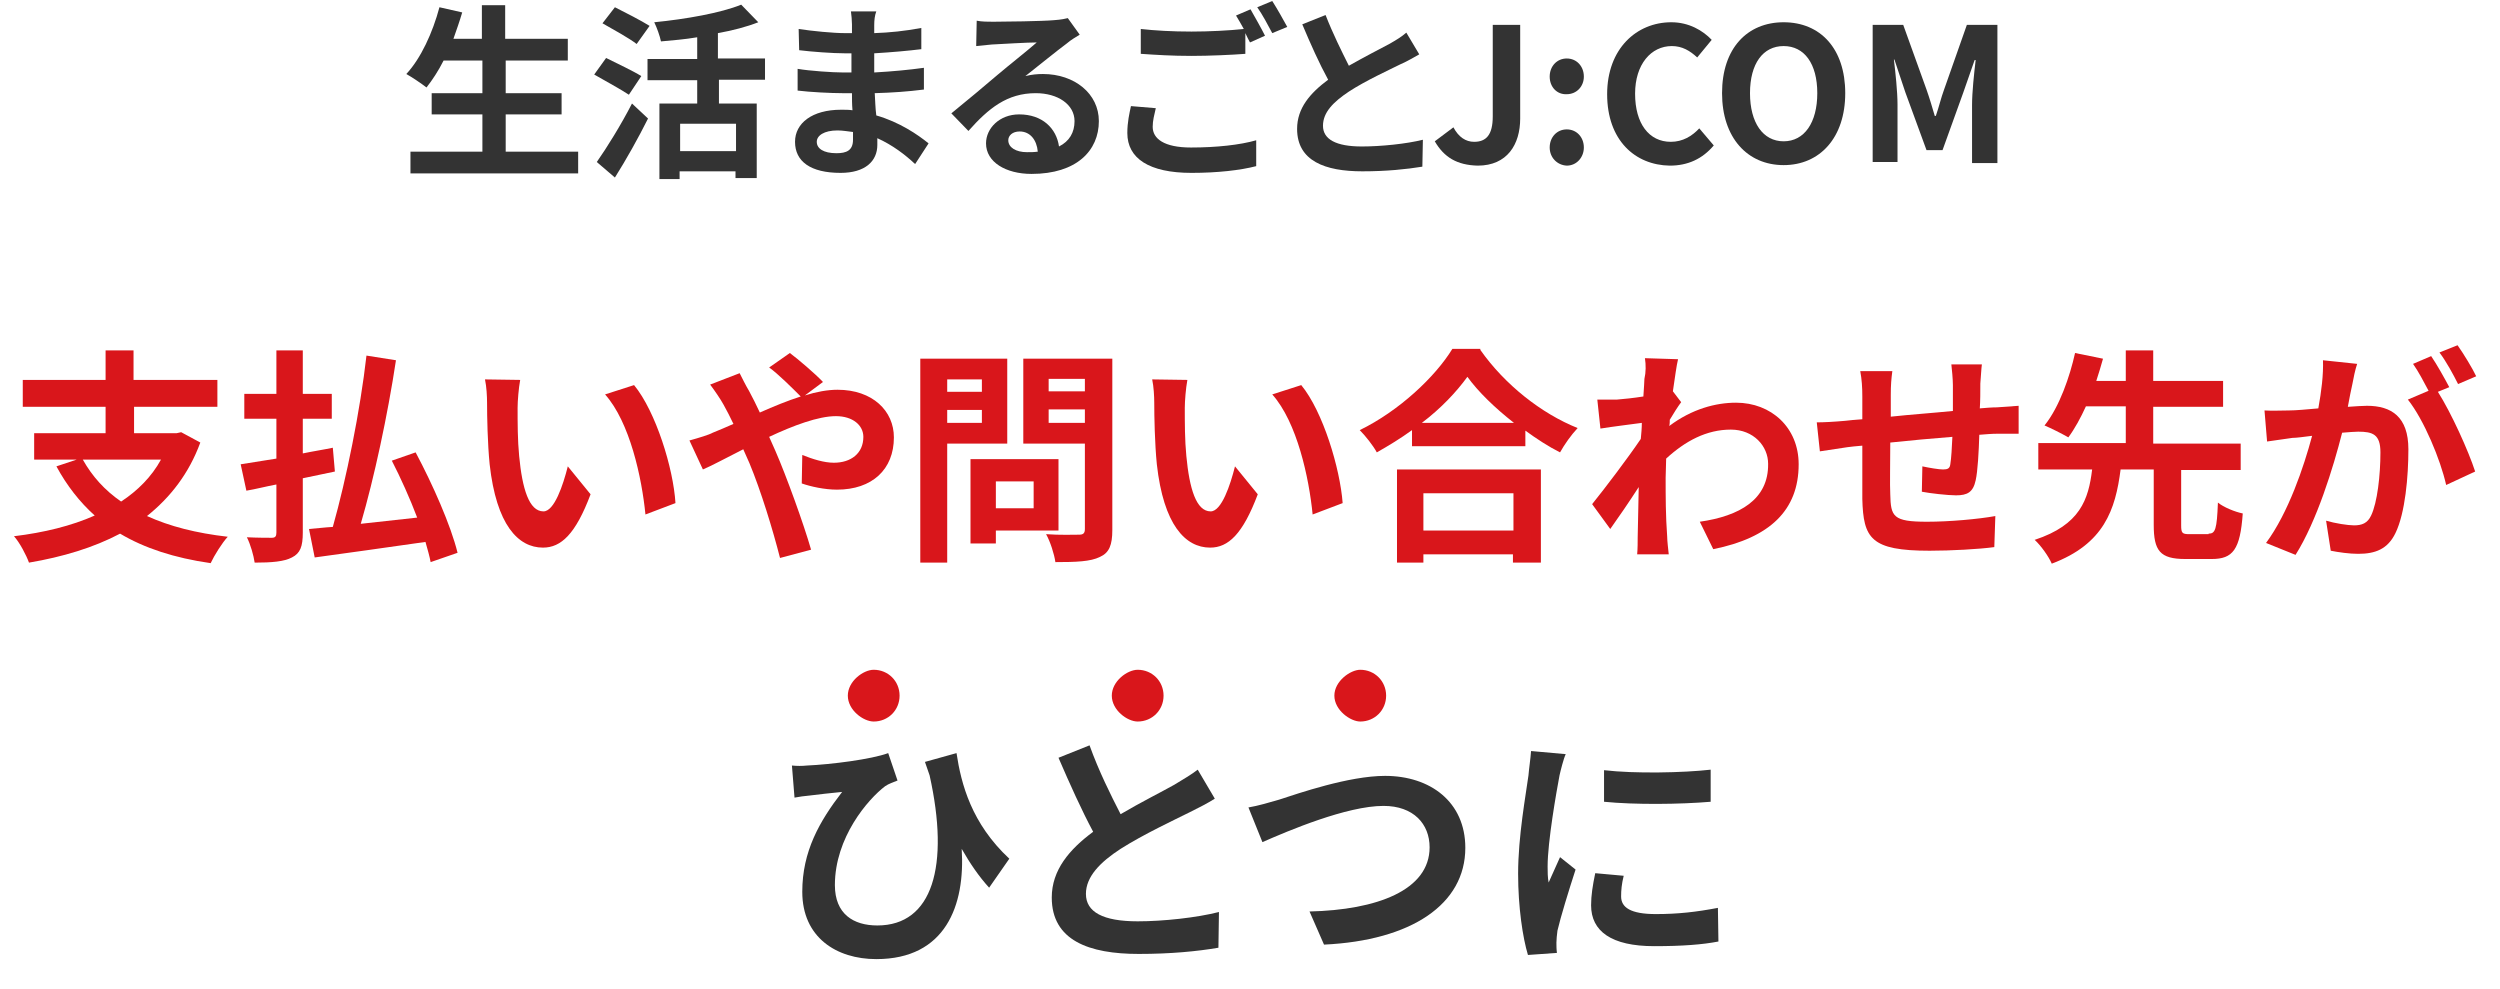 <svg width="483" height="191" viewBox="0 0 483 191" fill="none" xmlns="http://www.w3.org/2000/svg">
<g clip-path="url(#clip0_11_1971)">
<path d="M38.7 85.5C36.5 91.5 32.9 96.1 28.4 99.7C32.8 101.7 37.9 103 44 103.7C42.9 104.9 41.4 107.3 40.7 108.8C33.7 107.8 27.9 105.9 23.2 103.1C18.1 105.8 12.1 107.6 5.6 108.7C5.1 107.3 3.8 104.8 2.7 103.6C8.5 102.9 13.8 101.6 18.3 99.6C15.4 97 12.9 93.8 10.9 90.1L14.8 88.8H6.6V83.7H20.4V78.6H4.4V73.4H20.4V67.7H25.8V73.4H42V78.6H25.9V83.7H34.1L35 83.5L38.7 85.5ZM16 88.8C17.8 92 20.2 94.7 23.4 96.9C26.6 94.8 29.3 92.1 31.1 88.8H16Z" fill="#D9161B"/>
<path d="M58.5 92.4V102.9C58.5 105.6 58 106.9 56.4 107.7C54.9 108.5 52.5 108.7 49.2 108.7C49 107.3 48.4 105.2 47.7 103.8C49.7 103.9 51.8 103.9 52.5 103.9C53.2 103.9 53.4 103.6 53.4 102.9V93.6C51.3 94 49.4 94.5 47.6 94.8L46.5 89.7C48.4 89.4 50.8 89 53.4 88.6V80.9H47.2V76.1H53.4V67.7H58.5V76.1H64.1V80.9H58.5V87.6C60.4 87.2 62.4 86.9 64.3 86.5L64.7 91.1L58.5 92.4ZM83.2 108.6C83 107.5 82.6 106.1 82.2 104.7C74.6 105.8 66.6 106.9 60.8 107.7L59.7 102.2C61.1 102.1 62.6 101.9 64.3 101.8C66.9 92.6 69.6 79.3 70.8 68.7L76.5 69.6C74.9 80.2 72.3 92.3 69.7 101.2C73.2 100.8 76.9 100.4 80.6 100C79.2 96.3 77.4 92.3 75.7 89L80.3 87.4C83.6 93.6 87.1 101.5 88.4 106.8L83.2 108.6Z" fill="#D9161B"/>
<path d="M100 78.8C100 81.7 100 85 100.3 88.1C100.9 94.4 102.2 98.8 105 98.8C107.1 98.8 108.8 93.7 109.7 90.1L114.1 95.5C111.2 103.2 108.4 105.8 104.9 105.8C100.1 105.8 95.9 101.4 94.6 89.7C94.2 85.7 94.1 80.5 94.1 77.8C94.1 76.6 94 74.7 93.7 73.3L100.5 73.4C100.2 75 100 77.5 100 78.8ZM130.5 97.2L124.7 99.4C124 92.3 121.7 81.6 116.9 76.2L122.5 74.4C126.7 79.5 130.1 90.5 130.5 97.2Z" fill="#D9161B"/>
<path d="M137.7 83.6C139 83.1 140.3 82.5 141.7 81.9C141.1 80.6 140.4 79.3 139.8 78.2C139.2 77.1 138.1 75.5 137.2 74.3L142.9 72.1C143.3 72.9 144.2 74.7 144.7 75.5C145.4 76.8 146.1 78.2 146.8 79.7C149.5 78.5 152.2 77.4 154.7 76.6C153.1 75 150.3 72.2 148.6 71L152.6 68.2C154.2 69.4 157.5 72.2 159 73.8L155.5 76.4C157.7 75.7 159.9 75.3 161.8 75.3C168.6 75.3 172.7 79.4 172.7 84.5C172.7 90.7 168.5 94.6 161.7 94.6C159.3 94.6 156.6 94 154.9 93.4L155 87.9C157 88.7 159.2 89.4 161.1 89.4C164.4 89.4 166.8 87.6 166.8 84.4C166.8 82.2 164.8 80.4 161.5 80.4C158.1 80.4 153.3 82.2 148.6 84.4C149 85.3 149.4 86.2 149.8 87.1C151.9 91.9 155.3 101.3 156.7 106.2L150.7 107.8C149.3 102.3 147 94.8 144.8 89.5C144.4 88.6 144 87.7 143.6 86.8C140.4 88.4 137.7 89.9 135.8 90.7L133.2 85.1C135 84.6 137 84 137.7 83.6Z" fill="#D9161B"/>
<path d="M183 85.6V108.7H177.8V69.3H194.6V85.7H183V85.6ZM183 73.3V75.7H189.7V73.3H183ZM189.7 81.7V79.2H183V81.7H189.7ZM192.4 102.5V105H187.5V88.7H204.5V102.5H192.4ZM192.4 93V98.2H199.7V93H192.4ZM214.9 102.4C214.9 105.3 214.3 106.8 212.5 107.6C210.7 108.5 207.9 108.6 203.9 108.6C203.7 107.1 202.9 104.6 202.1 103.2C204.7 103.4 207.6 103.3 208.5 103.3C209.3 103.3 209.6 103 209.6 102.2V85.7H197.7V69.3H214.9V102.4ZM202.6 73.2V75.6H209.6V73.2H202.6ZM209.6 81.7V79.1H202.6V81.7H209.6Z" fill="#D9161B"/>
<path d="M228.901 78.8C228.901 81.7 228.901 85 229.201 88.1C229.801 94.4 231.101 98.8 233.901 98.8C236.001 98.8 237.701 93.7 238.601 90.1L243.001 95.5C240.101 103.2 237.301 105.8 233.801 105.8C229.001 105.8 224.801 101.4 223.501 89.7C223.101 85.7 223.001 80.5 223.001 77.8C223.001 76.6 222.901 74.7 222.601 73.3L229.401 73.4C229.101 75 228.901 77.5 228.901 78.8ZM259.401 97.2L253.601 99.4C252.901 92.3 250.601 81.6 245.801 76.2L251.401 74.4C255.601 79.5 258.901 90.5 259.401 97.2Z" fill="#D9161B"/>
<path d="M286 67.6C290.7 74.3 297.8 79.9 304.8 82.7C303.5 84.1 302.3 85.8 301.4 87.4C299.2 86.3 296.9 84.8 294.7 83.2V86.2H272.8V83.1C270.6 84.7 268.3 86.1 266 87.4C265.3 86.1 263.8 84.2 262.7 83.1C270.3 79.4 277.3 72.8 280.6 67.4H286V67.6ZM269.8 90.7H297.7V108.7H292.3V107.1H275V108.7H269.9V90.7H269.8ZM292.5 81.7C288.8 78.8 285.6 75.7 283.5 72.8C281.4 75.7 278.4 78.9 274.7 81.7H292.5ZM275 95.3V102.5H292.4V95.3H275Z" fill="#D9161B"/>
<path d="M317.801 69.2L324.201 69.4C323.901 70.6 323.601 72.9 323.201 75.6L324.801 77.7C324.201 78.5 323.301 79.9 322.601 81.1C322.601 81.5 322.601 81.9 322.501 82.3C326.901 79 331.501 77.8 335.401 77.8C342.201 77.8 347.501 82.6 347.501 89.7C347.501 98.6 341.901 103.9 331.001 106.1L328.401 100.8C336.101 99.7 341.701 96.5 341.601 89.6C341.601 86.2 338.801 83 334.401 83C329.701 83 325.601 85.2 321.901 88.6C321.901 89.9 321.801 91.2 321.801 92.3C321.801 95.9 321.801 99.6 322.101 103.7C322.101 104.5 322.301 106.1 322.401 107.1H316.301C316.401 106.1 316.401 104.5 316.401 103.8C316.501 100.4 316.501 97.8 316.601 94.1C314.801 96.9 312.601 100.1 311.101 102.2L307.601 97.4C310.101 94.3 314.501 88.5 317.001 84.8C317.101 83.8 317.201 82.7 317.201 81.7C315.001 82 311.701 82.4 309.201 82.8L308.601 77.2C309.901 77.2 310.901 77.2 312.401 77.2C313.701 77.1 315.601 76.9 317.501 76.6C317.601 74.9 317.701 73.7 317.701 73.2C318.001 71.9 318.001 70.5 317.801 69.2Z" fill="#D9161B"/>
<path d="M382.6 74.1C382.6 75.8 382.6 77.4 382.5 78.9C383.7 78.8 384.8 78.7 385.8 78.7C387 78.6 388.7 78.5 390 78.4V83.8C389.3 83.8 386.9 83.8 385.8 83.8C384.8 83.8 383.7 83.9 382.4 84C382.3 87.3 382.1 91 381.7 92.8C381.2 95.1 380.1 95.7 377.9 95.7C376.3 95.7 372.8 95.3 371.3 95L371.4 90.1C372.8 90.4 374.6 90.7 375.4 90.7C376.3 90.7 376.7 90.5 376.8 89.7C377 88.5 377.1 86.5 377.2 84.4C373.3 84.7 369 85.1 365.2 85.5C365.2 89.5 365.1 93.6 365.2 95.5C365.3 99.8 365.7 100.8 372.3 100.8C376.6 100.8 382.2 100.3 385.5 99.7L385.3 105.7C382.4 106.1 376.9 106.4 372.8 106.4C361.4 106.4 360 104 359.8 96.4C359.8 94.5 359.8 90.2 359.8 86.1C358.6 86.2 357.6 86.3 356.9 86.4C355.5 86.6 352.8 87 351.6 87.2L351 81.6C352.3 81.6 354.3 81.5 356.5 81.3C357.3 81.2 358.4 81.1 359.8 81C359.8 78.9 359.8 77.3 359.8 76.6C359.8 74.8 359.7 73.3 359.4 71.7H365.6C365.4 73.2 365.3 74.4 365.3 76.3C365.3 77.3 365.3 78.8 365.3 80.5C369 80.1 373.3 79.8 377.3 79.4V74.4C377.3 73.3 377.1 71.2 377 70.4H382.9C382.8 71 382.7 73 382.6 74.1Z" fill="#D9161B"/>
<path d="M426.701 103.1C428.001 103.1 428.301 102.3 428.501 97.1C429.601 98 431.801 98.9 433.301 99.2C432.801 106.2 431.401 108 427.301 108H422.201C417.301 108 416.101 106.4 416.101 101.4V90.7H409.701C408.701 98.5 406.501 105.1 396.401 108.9C395.801 107.5 394.301 105.4 393.101 104.3C401.901 101.4 403.501 96.5 404.201 90.7H393.801V85.6H410.701V78.5H403.001C402.001 80.7 400.801 82.9 399.601 84.5C398.401 83.8 396.201 82.7 395.001 82.2C397.901 78.6 399.901 72.7 400.901 68.2L406.301 69.3C405.901 70.7 405.501 72.1 405.001 73.6H410.701V67.7H416.001V73.6H429.501V78.6H416.001V85.7H432.901V90.8H421.401V101.5C421.401 103 421.601 103.2 423.001 103.2H426.701V103.1Z" fill="#D9161B"/>
<path d="M454.5 74.1C454.2 75.4 453.9 77 453.6 78.6C455.1 78.5 456.4 78.4 457.3 78.4C462 78.4 465.3 80.5 465.3 86.8C465.3 92 464.7 99.1 462.8 103C461.3 106.1 458.9 107 455.6 107C453.9 107 451.8 106.7 450.3 106.4L449.4 100.6C451.1 101.1 453.6 101.5 454.8 101.5C456.3 101.5 457.4 101.1 458.1 99.6C459.3 97.1 459.9 91.8 459.9 87.4C459.9 83.9 458.4 83.4 455.6 83.4C454.9 83.4 453.8 83.5 452.5 83.6C450.8 90.3 447.6 100.7 443.5 107.2L437.8 104.9C442.1 99.1 445.1 90.2 446.7 84.2C445.1 84.4 443.7 84.6 442.9 84.6C441.6 84.8 439.3 85.1 438 85.3L437.5 79.3C439.1 79.4 440.6 79.3 442.2 79.3C443.6 79.3 445.6 79.1 447.9 78.9C448.5 75.6 448.9 72.4 448.8 69.6L455.4 70.3C455 71.5 454.7 73 454.5 74.1ZM473.2 74.8L471 75.7C473.6 79.8 476.9 87.1 478.2 91.1L472.6 93.7C471.5 88.8 468.3 81.1 465.2 77.2L469.2 75.5C468.3 73.8 467.2 71.7 466.2 70.3L469.7 68.8C470.8 70.4 472.3 73.1 473.2 74.8ZM478.4 72.7L474.9 74.2C474 72.4 472.6 69.8 471.3 68.1L474.8 66.7C476 68.4 477.7 71.2 478.4 72.7Z" fill="#D9161B"/>
<path d="M155.9 147.9C160.5 147.7 168.4 146.7 171.6 145.5L173.4 150.8C172.7 151.1 171.7 151.4 171 151.9C167.7 154.4 161.3 161.8 161.3 171C161.3 176.6 164.9 178.8 169.5 178.8C180.2 178.8 183.5 167.3 179.6 149.8C179.3 148.9 179 148.1 178.7 147.2L184.8 145.5C185.7 151.5 187.7 159.1 195 165.9L191.1 171.5C189.1 169.3 187.4 166.8 185.8 164C186.5 174.9 182.7 185.3 169.3 185.3C161.6 185.3 155 181.1 155 172.3C155 164.5 158.3 158.7 162.7 153C160.8 153.2 157.8 153.5 156.4 153.7C155.3 153.8 154.6 153.9 153.5 154.1L153 147.9C154 148 155 148 155.9 147.9Z" fill="#333333"/>
<path d="M216.5 157.3C220.4 155 224.6 152.9 226.9 151.6C228.7 150.5 230.1 149.7 231.4 148.7L234.7 154.3C233.3 155.2 231.7 156 229.9 156.9C226.9 158.4 220.9 161.2 216.5 164C212.5 166.6 209.8 169.4 209.8 172.7C209.8 176.2 213.1 178 219.8 178C224.7 178 231.2 177.3 235.5 176.2L235.4 183.1C231.3 183.8 226.2 184.3 220 184.3C210.4 184.3 203.2 181.7 203.2 173.4C203.2 168.1 206.6 164.1 211.2 160.7C209 156.6 206.7 151.5 204.5 146.4L210.5 144C212.3 149 214.6 153.6 216.5 157.3Z" fill="#333333"/>
<path d="M247.1 154.5C250.8 153.3 260.6 149.9 267.6 149.9C276.3 149.9 283.1 154.9 283.1 163.8C283.1 174.7 272.7 181.7 255.8 182.5L253 176.1C266 175.8 276.2 172 276.2 163.7C276.2 159.2 273.1 155.7 267.3 155.7C260.2 155.7 248.9 160.5 243.9 162.7L241.2 156C243 155.7 245.4 155 247.1 154.5Z" fill="#333333"/>
<path d="M301.3 149.8C300.7 153 299 162.6 299 167.4C299 168.3 299 169.6 299.2 170.5C299.9 168.9 300.7 167.2 301.4 165.6L304.4 168C303.1 172 301.5 177.2 300.9 179.8C300.8 180.5 300.7 181.6 300.7 182.1C300.7 182.6 300.7 183.4 300.8 184.1L295.2 184.5C294.2 181.2 293.3 175.3 293.3 168.8C293.3 161.6 294.8 153.5 295.3 149.8C295.4 148.5 295.7 146.6 295.8 145.1L302.5 145.7C302.1 146.5 301.5 148.9 301.3 149.8ZM313.2 173.2C313.2 175.3 315 176.6 319.9 176.6C324.2 176.6 327.7 176.2 331.9 175.4L332 181.9C328.9 182.5 325 182.8 319.6 182.8C311.3 182.8 307.4 179.9 307.4 174.9C307.4 173 307.7 171.1 308.2 168.7L313.7 169.2C313.3 170.8 313.2 172 313.2 173.2ZM330.5 148.7V154.9C324.6 155.4 315.9 155.5 309.9 154.9V148.8C315.8 149.5 325.3 149.3 330.5 148.7Z" fill="#333333"/>
<path fill-rule="evenodd" clip-rule="evenodd" d="M168.8 129.4C171.6 129.4 173.8 131.6 173.8 134.4C173.8 137.2 171.6 139.4 168.8 139.4C166.8 139.4 163.8 137.2 163.8 134.4C163.8 131.6 166.8 129.4 168.8 129.4Z" fill="#D9161B"/>
<path fill-rule="evenodd" clip-rule="evenodd" d="M219.8 129.4C222.6 129.4 224.8 131.6 224.8 134.4C224.8 137.2 222.6 139.4 219.8 139.4C217.8 139.4 214.8 137.2 214.8 134.4C214.8 131.6 217.8 129.4 219.8 129.4Z" fill="#D9161B"/>
<path fill-rule="evenodd" clip-rule="evenodd" d="M262.8 129.4C265.6 129.4 267.8 131.6 267.8 134.4C267.8 137.2 265.6 139.4 262.8 139.4C260.9 139.4 257.8 137.2 257.8 134.4C257.8 131.6 260.9 129.4 262.8 129.4Z" fill="#D9161B"/>
<path d="M111.7 29.3V33.5H79.3V29.3H93.2V22.1H83.4V18H93.2V11.7H85.7C84.7 13.7 83.5 15.5 82.4 16.9C81.5 16.2 79.6 14.9 78.5 14.3C81.3 11.3 83.6 6.3 84.9 1.4L89.3 2.4C88.8 4.1 88.2 5.8 87.6 7.5H93.1V1H97.6V7.5H109.7V11.7H97.7V18H108.5V22.1H97.7V29.3H111.7Z" fill="#333333"/>
<path d="M121.5 18.3C120 17.3 116.9 15.6 114.8 14.4L117.1 11.2C119.1 12.2 122.3 13.7 123.9 14.7L121.5 18.3ZM115.3 31.3C117.2 28.6 120 24.1 122.1 20L125.2 22.9C123.3 26.7 121 30.8 118.8 34.3L115.3 31.3ZM123 8.5C121.6 7.4 118.5 5.7 116.4 4.5L118.8 1.4C120.8 2.4 123.9 4 125.5 5L123 8.5ZM138.9 15.5V20H146.2V34.4H142.1V33.1H131.3V34.6H127.4V20H134.7V15.5H125.1V11.4H134.7V7.2C132.4 7.6 129.9 7.8 127.7 8C127.5 7 126.9 5.3 126.4 4.3C132.5 3.7 139.3 2.5 143.2 0.9L146.5 4.3C144.2 5.2 141.5 5.9 138.7 6.4V11.3H147.8V15.4H138.9V15.5ZM142.2 23.9H131.4V29.2H142.2V23.9Z" fill="#333333"/>
<path d="M168.9 4.9C168.9 5.3 168.9 5.8 168.9 6.4C171.9 6.3 174.8 6 178 5.4V9.5C175.6 9.8 172.3 10.1 168.9 10.3C168.9 11.6 168.9 12.9 168.9 14C172.5 13.8 175.6 13.5 178.5 13.1V17.3C175.3 17.7 172.5 17.9 169 18C169.1 19.4 169.1 20.8 169.3 22.3C173.8 23.6 177.3 26 179.4 27.7L176.8 31.7C174.9 29.9 172.4 28 169.5 26.7C169.5 27.2 169.5 27.6 169.5 28C169.5 31.1 167.2 33.4 162.4 33.4C156.6 33.4 153.6 31.2 153.6 27.4C153.6 23.8 156.9 21.2 162.5 21.2C163.3 21.2 164 21.2 164.7 21.3C164.6 20.2 164.6 19 164.6 18C164 18 163.4 18 162.7 18C160.6 18 156.5 17.8 154.1 17.5V13.3C156.4 13.7 160.9 14 162.8 14C163.4 14 164 14 164.5 14C164.5 12.8 164.5 11.5 164.5 10.3C164 10.3 163.6 10.3 163.2 10.3C160.9 10.3 156.8 10 154.4 9.7L154.3 5.6C156.9 6 161 6.4 163.2 6.4C163.7 6.4 164.1 6.4 164.6 6.4C164.6 5.7 164.6 5.1 164.6 4.7C164.6 4 164.5 2.9 164.4 2.2H169.3C169 3 168.9 3.9 168.9 4.9ZM161.6 29.6C163.5 29.6 164.8 29.1 164.8 27C164.8 26.6 164.8 26.1 164.8 25.5C163.8 25.4 162.9 25.2 161.8 25.2C159.2 25.2 157.8 26.2 157.8 27.4C157.8 28.7 159.1 29.6 161.6 29.6Z" fill="#333333"/>
<path d="M191.9 4.2C193.8 4.2 201.5 4.1 203.6 3.9C205.1 3.8 205.9 3.6 206.3 3.5L208.6 6.7C207.8 7.2 206.9 7.7 206.1 8.4C204.2 9.8 200.4 12.9 198.1 14.7C199.3 14.4 200.4 14.3 201.5 14.3C207.6 14.3 212.3 18.1 212.3 23.4C212.3 29.1 208 33.6 199.3 33.6C194.3 33.6 190.5 31.3 190.5 27.7C190.5 24.8 193.1 22.1 196.9 22.1C201.4 22.1 204.1 24.8 204.6 28.3C206.6 27.3 207.6 25.6 207.6 23.4C207.6 20.2 204.4 18 200.1 18C194.6 18 191 20.9 187.1 25.3L183.8 21.9C186.4 19.8 190.7 16.2 192.8 14.4C194.8 12.7 198.6 9.7 200.3 8.2C198.5 8.2 193.5 8.5 191.6 8.6C190.6 8.7 189.5 8.8 188.6 8.9L188.7 4C189.7 4.2 190.9 4.2 191.9 4.2ZM198.4 29.4C199.2 29.4 199.8 29.4 200.5 29.3C200.3 27 199 25.4 197 25.4C195.6 25.4 194.8 26.2 194.8 27.1C194.8 28.5 196.3 29.4 198.4 29.4Z" fill="#333333"/>
<path d="M222.7 24.5C222.7 26.8 224.9 28.5 230.1 28.5C235 28.5 239.6 28 242.7 27.1V32.1C239.6 32.9 235.2 33.4 230.2 33.4C222 33.4 217.8 30.6 217.8 25.7C217.8 23.6 218.2 21.9 218.5 20.5L223.3 20.9C223 22.2 222.7 23.3 222.7 24.5ZM244.4 6.9L241.5 8.2C241.2 7.7 240.9 7 240.6 6.4V10.4C238.1 10.6 233.6 10.8 230.2 10.8C226.4 10.8 223.3 10.6 220.4 10.4V5.6C223.1 5.9 226.4 6.1 230.2 6.1C233.6 6.1 237.5 5.9 240.3 5.6C239.8 4.7 239.3 3.8 238.8 3L241.6 1.8C242.4 3.2 243.7 5.5 244.4 6.9ZM248.7 5.2L245.8 6.4C245 4.9 243.9 2.8 242.9 1.4L245.8 0.2C246.7 1.6 248 3.9 248.7 5.2Z" fill="#333333"/>
<path d="M260.6 12.7C263.6 11 266.7 9.4 268.4 8.5C269.8 7.7 270.8 7.1 271.7 6.3L274.2 10.5C273.1 11.1 272 11.8 270.6 12.4C268.4 13.5 263.8 15.6 260.6 17.7C257.6 19.7 255.6 21.7 255.6 24.3C255.6 26.9 258.1 28.3 263.1 28.3C266.8 28.3 271.7 27.8 274.9 27L274.8 32.2C271.7 32.7 267.9 33.1 263.2 33.1C256 33.1 250.6 31.1 250.6 24.9C250.6 20.9 253.1 18 256.6 15.4C254.9 12.3 253.2 8.5 251.6 4.7L256.1 2.9C257.5 6.5 259.2 9.9 260.6 12.7Z" fill="#333333"/>
<path d="M277.2 27.3L280.8 24.6C281.8 26.5 283.2 27.4 284.8 27.4C287.1 27.4 288.4 26.1 288.4 22.5V4.8H293.7V22.9C293.7 27.9 291.2 32 285.5 32C281.5 31.9 279 30.4 277.2 27.3Z" fill="#333333"/>
<path d="M299.4 14.8C299.4 12.8 300.8 11.3 302.7 11.3C304.6 11.3 306 12.8 306 14.8C306 16.7 304.6 18.2 302.7 18.2C300.8 18.3 299.4 16.8 299.4 14.8ZM299.4 28.5C299.4 26.5 300.8 25 302.7 25C304.6 25 306 26.5 306 28.5C306 30.4 304.6 32 302.7 32C300.8 31.9 299.4 30.4 299.4 28.5Z" fill="#333333"/>
<path d="M310.5 18.2C310.5 9.4 316.2 4.3 322.9 4.3C326.3 4.3 329 5.9 330.7 7.7L327.9 11.1C326.5 9.8 325 8.9 323 8.9C319 8.9 315.9 12.4 315.9 18.1C315.9 23.9 318.6 27.4 322.8 27.4C325.1 27.4 326.9 26.3 328.3 24.8L331.1 28.1C328.9 30.7 326.1 32 322.6 32C315.9 31.9 310.5 27.1 310.5 18.2Z" fill="#333333"/>
<path d="M332.7 18C332.7 9.3 337.6 4.3 344.6 4.3C351.7 4.3 356.5 9.4 356.5 18C356.5 26.6 351.6 31.9 344.6 31.9C337.6 31.9 332.7 26.6 332.7 18ZM351.1 18C351.1 12.3 348.6 8.9 344.6 8.9C340.6 8.9 338.1 12.3 338.1 18C338.1 23.7 340.6 27.3 344.6 27.3C348.6 27.3 351.1 23.7 351.1 18Z" fill="#333333"/>
<path d="M361.8 4.8H367.7L372.2 17.3C372.8 19 373.3 20.7 373.8 22.4H374C374.6 20.7 375 18.9 375.6 17.3L380 4.8H385.9V31.5H381V20.3C381 17.8 381.4 14.1 381.7 11.6H381.5L379.3 17.9L375.3 29H372.2L368.1 17.8L366 11.5H365.9C366.2 14 366.6 17.7 366.6 20.2V31.3H361.8V4.8Z" fill="#333333"/>
</g>
<defs>
<clipPath id="clip0_11_1971">
<rect width="483" height="191" fill="white"/>
</clipPath>
</defs>
</svg>
